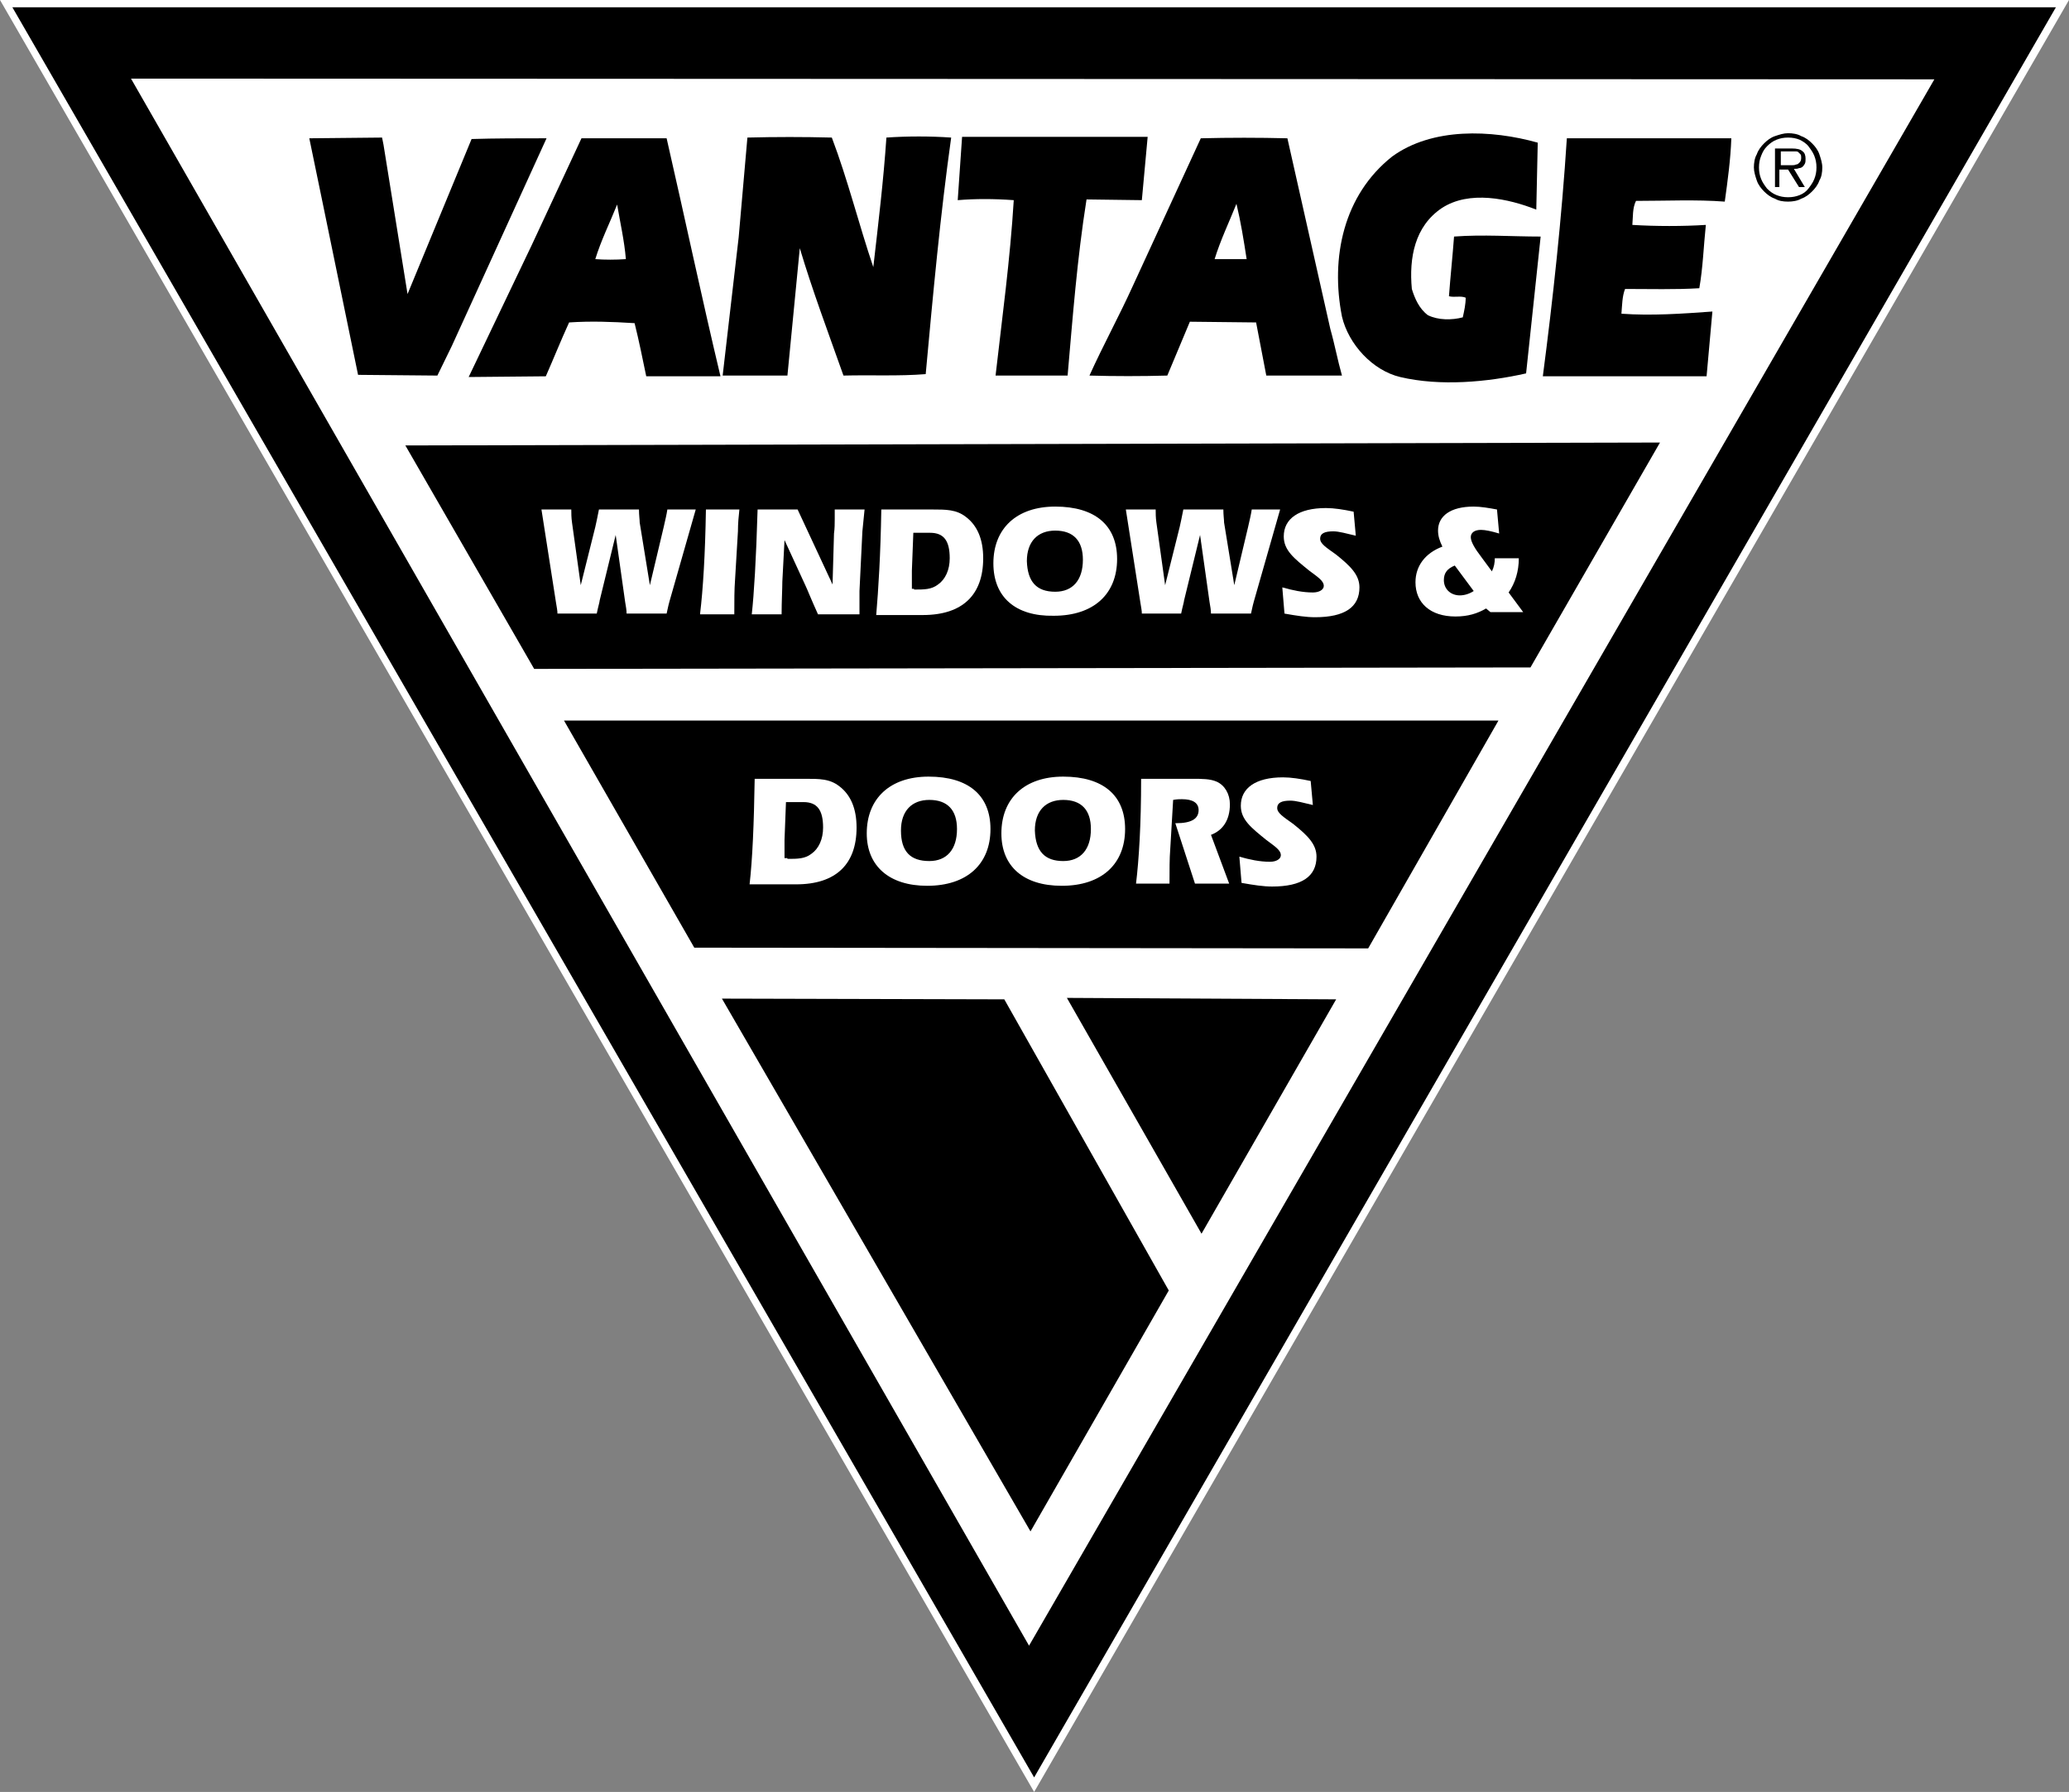 <svg xmlns="http://www.w3.org/2000/svg" xmlns:xlink="http://www.w3.org/1999/xlink" version="1.2" baseProfile="tiny" x="0px" y="0px" viewBox="0 0 284.3 246.2" xml:space="preserve">
  <rect x="0" y="0" width="284.3" height="246.2" fill="#808080" stroke="none"/>
  <g id="Background" display="none">
    <path display="inline" fill="#FFFFFF" d="M140.6 169.7l-0.2-0.4L-1.1-75.7l283.4 0 -0.2 0.4L140.6 169.7zM-0.2-75.2l140.8 243.9L281.4-75.2 -0.2-75.2z"/>
  </g>
  <g id="Guides" display="none"/>
  <g id="Foreground"/>
  <g id="Layer_4">
    <g>
      <polygon points="142.1,245.2 0.9,0.5 283.4,0.5   "/>
      <path fill="#FFFFFF" d="M142.1 246.2L0 0l284.3 0L142.1 246.2zM1.7 1l140.4 243.2L282.5 1 1.7 1z"/>
    </g>
    <path fill-rule="evenodd" fill="#FFFFFF" d="M18 10.8l123.4 215.3L265.8 10.9 18 10.8zM188 130.3l-92.6-0.1L77.5 99 205.9 99 188 130.3zM73.4 91.9L55.7 61.2l172.4-0.4 -17.8 30.9L73.4 91.9z"/>
    <path fill-rule="evenodd" d="M211.3 19.6l-0.2 9.2c-3.8-1.5-9.2-2.7-13-0.2 -3.7 2.5-4.5 6.8-4.1 11.1 0.4 1.3 1 2.7 2.2 3.6 1.4 0.7 3.3 0.7 4.8 0.3 0.2-0.9 0.4-1.8 0.4-2.7 -0.7-0.3-1.5 0-2.3-0.2 0.2-2.7 0.5-5.5 0.7-8.2 4-0.3 7.9 0 11.9 0l-2 18.8c-5.3 1.2-11.8 1.8-17.3 0.5 -3.8-0.9-7.1-4.5-8-8.3 -1.6-8.1 0.2-16.7 6.9-22C196.8 17.5 204.9 17.8 211.3 19.6z"/>
    <path fill-rule="evenodd" d="M52.7 19.9L56 40.4l8.8-21.3C68 19 71.5 19 75.1 19L62.1 47.5l-2 4.1 -10.9-0.1 -4.9-23.8L42.5 19l10-0.1L52.7 19.9z"/>
    <path fill-rule="evenodd" d="M114.3 18.9c2.2 5.8 3.7 11.9 5.7 17.8 0.7-6.1 1.4-11.9 1.8-17.8 2.9-0.2 6-0.2 8.9 0 -1.5 10.7-2.5 21.6-3.5 32.5 -3.7 0.3-7.5 0.1-11.3 0.2 -2.2-6.2-4.3-11.8-6-17.5l-1.7 17.5 -8.9 0 2.2-19 1.2-13.7C106.6 18.8 110.4 18.8 114.3 18.9z"/>
    <path fill-rule="evenodd" d="M91.6 19c2.5 10.9 4.8 21.8 7.4 32.7l-10.2 0c-0.5-2.4-1-4.9-1.6-7.3 -3.2-0.2-6-0.3-9-0.1 -1.1 2.4-2.1 4.9-3.2 7.4l-10.6 0.1 8.7-18.2L79.9 19 91.6 19z"/>
    <path fill-rule="evenodd" d="M156.9 27.5l-7.6-0.1c-1.3 8.2-1.9 16.2-2.6 24.2l-9.9 0c0.9-7.9 2-15.9 2.5-24.1 -2.8-0.2-5.3-0.2-7.7 0l0.6-8.7 25.5 0L156.9 27.5z"/>
    <path fill-rule="evenodd" d="M182.8 45.2c0.6 2.1 1 4.3 1.6 6.4l-10.4 0 -1.4-7.3 -9.1-0.1 -3.1 7.4c-3.6 0.1-7.2 0.1-10.7 0 1.9-4.2 4.1-8.2 6-12.4L165 19c3.9-0.1 8-0.1 11.9 0L182.8 45.2z"/>
    <path fill-rule="evenodd" d="M237.9 19c-0.1 2.9-0.5 5.8-0.9 8.7 -3.9-0.3-8.1-0.1-12.2-0.1 -0.5 1-0.4 2.2-0.5 3.3 3.3 0.2 6.9 0.2 10.1 0 -0.3 2.8-0.4 5.9-0.9 8.7 -3.3 0.2-6.8 0.1-10.2 0.1 -0.4 1-0.4 2.2-0.5 3.4 4.1 0.3 8.4 0 12.5-0.3l-0.8 8.9 -22.5 0c1.4-10.7 2.6-21.8 3.3-32.7L237.9 19z"/>
    <path fill-rule="evenodd" fill="#FFFFFF" d="M86 35.6c-1.4 0.1-2.9 0.1-4.2 0 0.8-2.6 2-5 3-7.5C85.2 30.5 85.8 33.1 86 35.6z"/>
    <path fill-rule="evenodd" fill="#FFFFFF" d="M171.3 35.6l-4.4 0c0.8-2.6 2-5.1 3-7.6C170.5 30.5 170.9 33 171.3 35.6z"/>
    <polygon fill-rule="evenodd" points="160.6,177.3 141.6,210.4 99.2,137.2 138,137.3  "/>
    <polygon fill-rule="evenodd" points="165.1,169.5 146.6,137.1 183.6,137.3  "/>
    <g>
      <path fill="#FFFFFF" d="M91.6 84.3h-5.5c0-0.5-0.1-1-0.2-1.6l-1.3-9.2 -2.2 9c0 0.2-0.2 0.8-0.4 1.8h-5.4c0-0.4-0.1-0.9-0.2-1.5l-2-12.8h4.1c0 0.5 0 1.1 0.1 1.8l1.2 8.6 2-8c0.1-0.5 0.3-1.3 0.5-2.4h5.5c0 0.8 0.1 1.4 0.1 1.8l1.4 8.6 1.9-8c0.2-0.9 0.4-1.7 0.5-2.4h3.9L92 82.6C91.8 83.3 91.7 83.9 91.6 84.3z"/>
      <path fill="#FFFFFF" d="M96.2 84.3C96.6 81 96.9 76.2 97 70h4.6c-0.1 0.9-0.2 1.9-0.2 3l-0.4 6.7c-0.1 1.3-0.1 2.8-0.1 4.7H96.2z"/>
      <path fill="#FFFFFF" d="M114.7 71.3c0-0.5 0-0.9 0-1.3h4.1c-0.1 1-0.2 2-0.3 3l-0.4 8.2c0 0.4 0 0.9 0 1.6 0 0.5 0 1 0 1.6h-5.7c-1-2.2-1.5-3.5-1.7-3.9l-2.9-6.3 -0.3 5.7c0 1.1-0.1 2.6-0.1 4.5h-4.1c0.3-2.7 0.6-7.5 0.8-14.4h5.5l4.8 10.3 0.2-7C114.7 72.6 114.7 71.9 114.7 71.3z"/>
      <path fill="#FFFFFF" d="M121.1 70h7c1.9 0 3.3 0 4.6 1 1.6 1.2 2.4 3.1 2.4 5.7 0 5-2.8 7.8-8.3 7.8h-6.4C120.7 81 121 76.2 121.1 70zM125.6 81c1.4 0 2.4 0 3.3-0.7 1-0.7 1.6-2 1.6-3.6 0-2.4-0.8-3.5-2.7-3.5h-2.3l-0.2 5.2c0 0.4 0 1.2 0 2.5H125.6z"/>
      <path fill="#FFFFFF" d="M136.5 77.4c0-4.8 3.2-7.8 8.5-7.8 5.5 0 8.5 2.6 8.5 7.2 0 4.8-3.2 7.8-8.7 7.8C139.5 84.7 136.5 82 136.5 77.4zM145 81.3c2.4 0 3.8-1.6 3.8-4.4 0-2.6-1.3-4-3.8-4 -2.4 0-3.9 1.5-3.9 4.2C141.2 79.9 142.4 81.3 145 81.3z"/>
      <path fill="#FFFFFF" d="M171.9 84.3h-5.5c0-0.5-0.1-1-0.2-1.6l-1.3-9.2 -2.2 9c0 0.2-0.2 0.8-0.4 1.8h-5.4c0-0.4-0.1-0.9-0.2-1.5l-2-12.8h4.1c0 0.5 0 1.1 0.1 1.8l1.2 8.6 2-8c0.1-0.5 0.3-1.3 0.5-2.4h5.5c0 0.8 0.1 1.4 0.1 1.8l1.4 8.6 1.9-8c0.2-0.9 0.4-1.7 0.5-2.4h3.9l-3.6 12.6C172.1 83.3 172 83.9 171.9 84.3z"/>
      <path fill="#FFFFFF" d="M180.4 81.4c0.9 0 1.5-0.4 1.5-0.9 0-0.7-0.8-1.2-2-2.1 -2.1-1.7-3.5-2.8-3.5-4.7 0-2.4 2-3.9 5.8-3.9 1.1 0 2.4 0.2 3.8 0.5l0.3 3.3c-1.3-0.3-2.3-0.6-3.1-0.6 -1.2 0-1.8 0.3-1.8 1 0 0.7 0.8 1.2 2.2 2.2 2 1.6 3.2 2.8 3.2 4.5 0 2.7-2 4.1-6.1 4.1 -1.2 0-2.5-0.2-4.2-0.5l-0.3-3.6C177.6 81.1 179 81.4 180.4 81.4z"/>
      <path fill="#FFFFFF" d="M204.2 83.6c-1.2 0.7-2.5 1.1-4.2 1.1 -3.5 0-5.5-1.9-5.5-4.7 0-2.2 1.3-4 3.7-4.9 -0.4-0.8-0.6-1.5-0.6-2.2 0-2 1.7-3.3 4.9-3.3 1 0 2.1 0.2 3.2 0.4l0.3 3.3c-1-0.3-1.9-0.5-2.5-0.5 -0.9 0-1.4 0.4-1.4 1 0 0.6 0.5 1.5 1.5 2.8l1.4 1.9c0.3-0.6 0.4-1.2 0.4-1.8h3.3c0 1.8-0.5 3.4-1.4 4.7l2 2.7h-4.5L204.2 83.6zM199.9 77.7c-1 0.4-1.5 1-1.5 2 0 1.2 0.9 2.1 2.2 2.1 0.6 0 1.3-0.2 1.9-0.6L199.9 77.7z"/>
    </g>
    <g>
      <path fill="#FFFFFF" d="M103.7 107h7c1.9 0 3.3 0 4.6 1 1.6 1.2 2.4 3.1 2.4 5.7 0 5-2.8 7.8-8.3 7.8H103C103.4 118 103.6 113.2 103.7 107zM108.2 118c1.4 0 2.4 0 3.3-0.7 1-0.7 1.6-2 1.6-3.6 0-2.4-0.8-3.5-2.7-3.5H108l-0.2 5.2c0 0.4 0 1.2 0 2.5H108.2z"/>
      <path fill="#FFFFFF" d="M119.1 114.5c0-4.8 3.2-7.8 8.5-7.8 5.5 0 8.5 2.6 8.5 7.2 0 4.8-3.2 7.8-8.7 7.8C122.2 121.7 119.1 119 119.1 114.5zM127.7 118.3c2.4 0 3.8-1.6 3.8-4.4 0-2.6-1.3-4-3.8-4 -2.4 0-3.9 1.5-3.9 4.2C123.8 117 125.1 118.3 127.7 118.3z"/>
      <path fill="#FFFFFF" d="M137.6 114.5c0-4.8 3.2-7.8 8.5-7.8 5.5 0 8.5 2.6 8.5 7.2 0 4.8-3.2 7.8-8.7 7.8C140.6 121.7 137.6 119 137.6 114.5zM146.1 118.3c2.4 0 3.8-1.6 3.8-4.4 0-2.6-1.3-4-3.8-4 -2.4 0-3.9 1.5-3.9 4.2C142.3 117 143.6 118.3 146.1 118.3z"/>
      <path fill="#FFFFFF" d="M167.2 107.4c1.1 0.5 1.8 1.7 1.8 3.1 0 2.2-1 3.6-2.6 4.2l2.5 6.7h-4.7l-2.7-8.3c0 0 0.1 0 0.1 0 2.1 0 3.1-0.6 3.1-1.8 0-1-0.8-1.5-2.3-1.5 -0.3 0-0.7 0-1.2 0.1l-0.4 6.8c-0.1 1.2-0.1 2.8-0.1 4.7h-4.6c0.4-3.3 0.7-8.1 0.7-14.4h7C165.2 107 166.3 107 167.2 107.4z"/>
      <path fill="#FFFFFF" d="M174.5 118.4c0.9 0 1.5-0.4 1.5-0.9 0-0.7-0.8-1.2-2-2.1 -2.1-1.7-3.5-2.8-3.5-4.7 0-2.4 2-3.9 5.8-3.9 1.1 0 2.4 0.2 3.8 0.5l0.3 3.3c-1.3-0.3-2.3-0.6-3.1-0.6 -1.2 0-1.8 0.3-1.8 1 0 0.7 0.8 1.2 2.2 2.2 2 1.6 3.2 2.8 3.2 4.5 0 2.7-2 4.1-6.1 4.1 -1.2 0-2.5-0.2-4.2-0.5l-0.3-3.6C171.7 118.1 173.1 118.4 174.5 118.4z"/>
    </g>
    <g>
      <path d="M245.7 27.7c-0.7 0-1.3-0.1-1.8-0.4 -0.6-0.2-1.1-0.6-1.5-1 -0.4-0.4-0.8-0.9-1-1.5 -0.2-0.6-0.4-1.2-0.4-1.8 0-0.6 0.1-1.3 0.4-1.8 0.2-0.6 0.6-1.1 1-1.5 0.4-0.4 0.9-0.8 1.5-1 0.6-0.2 1.2-0.4 1.8-0.4 0.6 0 1.3 0.1 1.8 0.4 0.6 0.2 1.1 0.6 1.5 1 0.4 0.4 0.8 0.9 1 1.5 0.2 0.6 0.4 1.2 0.4 1.8 0 0.7-0.1 1.3-0.4 1.8 -0.2 0.6-0.6 1.1-1 1.5 -0.4 0.4-0.9 0.8-1.5 1C247 27.6 246.3 27.7 245.7 27.7zM245.7 27.1c0.6 0 1.1-0.1 1.6-0.3 0.5-0.2 0.9-0.5 1.2-0.9 0.3-0.4 0.6-0.8 0.8-1.3 0.2-0.5 0.3-1 0.3-1.6 0-0.6-0.1-1.1-0.3-1.6 -0.2-0.5-0.5-0.9-0.8-1.3 -0.3-0.4-0.8-0.7-1.2-0.9 -0.5-0.2-1-0.3-1.6-0.3 -0.6 0-1.1 0.1-1.6 0.3 -0.5 0.2-0.9 0.5-1.3 0.9 -0.4 0.4-0.6 0.8-0.8 1.3 -0.2 0.5-0.3 1-0.3 1.6 0 0.6 0.1 1.1 0.3 1.6 0.2 0.5 0.5 0.9 0.8 1.3 0.4 0.4 0.8 0.7 1.3 0.9C244.6 27 245.1 27.1 245.7 27.1zM248 25.7h-0.8l-1.5-2.4h-1.2v2.4h-0.6v-5.3h2.3c0.7 0 1.2 0.1 1.5 0.4 0.3 0.2 0.4 0.6 0.4 1 0 0.3 0 0.5-0.1 0.7 -0.1 0.2-0.2 0.3-0.3 0.4 -0.1 0.1-0.3 0.2-0.5 0.2 -0.2 0.1-0.4 0.1-0.7 0.1L248 25.7zM245.6 22.7c0.2 0 0.4 0 0.6 0 0.2 0 0.4 0 0.6-0.1 0.2 0 0.3-0.1 0.5-0.3 0.1-0.1 0.2-0.3 0.2-0.6 0-0.2 0-0.4-0.1-0.5 -0.1-0.1-0.2-0.2-0.3-0.3 -0.1-0.1-0.3-0.1-0.4-0.1 -0.2 0-0.3 0-0.5 0h-1.5v1.9H245.6z"/>
    </g>
  </g>
</svg>
